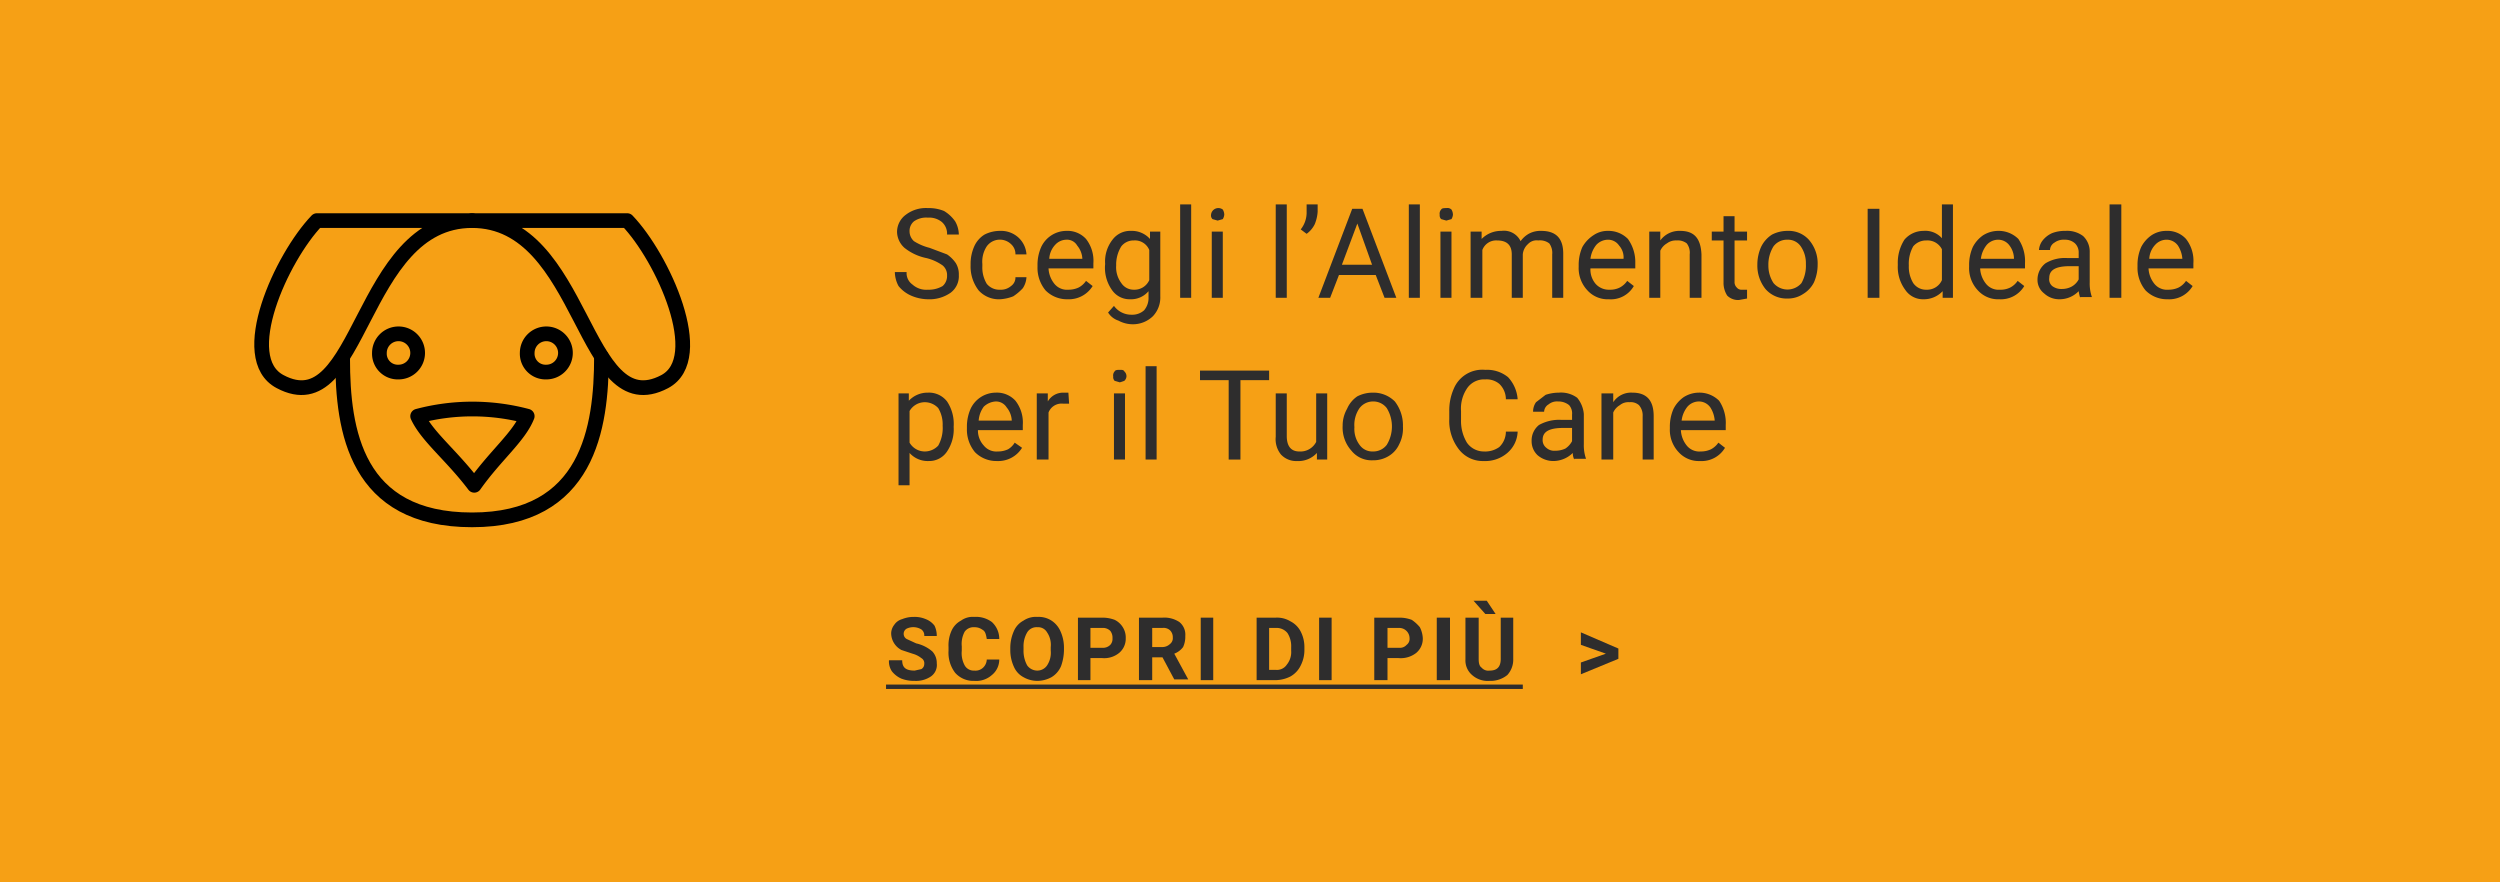 <svg xmlns="http://www.w3.org/2000/svg" viewBox="0 0 340 120"><defs><style>.cls-1{fill:#f6a015;}.cls-2{fill:#2e2d2d;}.cls-3{fill:none;stroke:#000;stroke-linecap:round;stroke-linejoin:round;stroke-width:2px;}</style></defs><g id="Livello_2" data-name="Livello 2"><g id="icons"><rect class="cls-1" width="340" height="120"/><path class="cls-2" d="M125.7,90.3a.8.8,0,0,0-.4-.8,3.3,3.3,0,0,0-1.2-.6l-1.5-.5a2.6,2.6,0,0,1-1.4-2.2,1.9,1.9,0,0,1,.4-1.2,1.9,1.9,0,0,1,1.1-.8,4.1,4.1,0,0,1,1.6-.3,3.8,3.8,0,0,1,1.6.3,2.7,2.7,0,0,1,1.2.9,3.2,3.2,0,0,1,.3,1.4h-1.7a1,1,0,0,0-.4-.9,2.1,2.1,0,0,0-2-.1.8.8,0,0,0-.4.7.8.8,0,0,0,.4.7l1.3.6a5,5,0,0,1,2.2,1.1,2.3,2.3,0,0,1,.6,1.6,1.9,1.9,0,0,1-.8,1.8,3.6,3.6,0,0,1-2.2.6,4.8,4.8,0,0,1-1.8-.3,3.4,3.4,0,0,1-1.3-1,2.4,2.4,0,0,1-.4-1.5h1.8c0,1,.5,1.4,1.7,1.4l.9-.2A.8.8,0,0,0,125.7,90.3Z"/><path class="cls-2" d="M135.9,89.7a2.7,2.7,0,0,1-1,2.1,3.2,3.2,0,0,1-2.4.8,3.3,3.3,0,0,1-2.6-1.1,4.5,4.5,0,0,1-.9-3V88a4.8,4.8,0,0,1,.4-2.2,2.9,2.9,0,0,1,1.3-1.4,2.7,2.7,0,0,1,1.8-.5,3.6,3.6,0,0,1,2.4.7,3.1,3.1,0,0,1,1,2.3h-1.7c-.1-.6-.2-1-.5-1.2s-.6-.4-1.2-.4a1.5,1.5,0,0,0-1.3.6,3.5,3.5,0,0,0-.4,2v.6a3.5,3.5,0,0,0,.4,2,1.4,1.4,0,0,0,1.3.7,1.5,1.5,0,0,0,1.2-.4,1.6,1.6,0,0,0,.5-1.1Z"/><path class="cls-2" d="M144.7,88.4a6.7,6.7,0,0,1-.4,2.2,3.2,3.2,0,0,1-1.3,1.5,4.1,4.1,0,0,1-1.9.5,3.8,3.8,0,0,1-1.9-.5,2.9,2.9,0,0,1-1.3-1.4,5.4,5.4,0,0,1-.5-2.2v-.4a5.6,5.6,0,0,1,.5-2.3,2.9,2.9,0,0,1,1.3-1.4,3,3,0,0,1,1.9-.5,3.2,3.2,0,0,1,1.9.5,3.3,3.3,0,0,1,1.2,1.4,5.4,5.4,0,0,1,.5,2.2Zm-1.8-.4a3,3,0,0,0-.5-2,1.4,1.4,0,0,0-1.3-.7,1.5,1.5,0,0,0-1.4.7,3.7,3.7,0,0,0-.5,2v.4a4.1,4.1,0,0,0,.5,2.1,1.7,1.7,0,0,0,1.4.7,1.6,1.6,0,0,0,1.3-.7,3.1,3.1,0,0,0,.5-2Z"/><path class="cls-2" d="M148.3,89.5v3h-1.7V84h3.3a4.7,4.7,0,0,1,1.7.3,2.7,2.7,0,0,1,1.1,1,2.6,2.6,0,0,1,.4,1.5,2.5,2.5,0,0,1-.9,2,3.2,3.2,0,0,1-2.3.7Zm0-1.4h1.6a1.4,1.4,0,0,0,1.1-.4,1.2,1.2,0,0,0,.3-.9,1.5,1.5,0,0,0-.3-1,1.4,1.4,0,0,0-1.1-.4h-1.6Z"/><path class="cls-2" d="M158.1,89.4h-1.4v3.1h-1.8V84h3.2a3.7,3.7,0,0,1,2.3.6,2.2,2.2,0,0,1,.8,1.9,3.3,3.3,0,0,1-.3,1.5,2.7,2.7,0,0,1-1.2.9l1.9,3.5h-1.9ZM156.7,88h1.4a1.5,1.5,0,0,0,1-.4,1,1,0,0,0,.4-.9,1.3,1.3,0,0,0-.4-1,1.3,1.3,0,0,0-1-.3h-1.4Z"/><path class="cls-2" d="M165,92.5h-1.7V84H165Z"/><path class="cls-2" d="M170.9,92.5V84h2.6a3.5,3.5,0,0,1,2,.5,3.2,3.2,0,0,1,1.4,1.4,4.6,4.6,0,0,1,.5,2.1v.4a4.6,4.6,0,0,1-.5,2.1,3.4,3.4,0,0,1-1.4,1.5,4.6,4.6,0,0,1-2,.5Zm1.7-7.1v5.7h.9a1.6,1.6,0,0,0,1.5-.7,2.7,2.7,0,0,0,.6-1.9V88a3.3,3.3,0,0,0-.5-1.9,1.9,1.9,0,0,0-1.6-.7Z"/><path class="cls-2" d="M181.1,92.5h-1.7V84h1.7Z"/><path class="cls-2" d="M188.7,89.5v3h-1.8V84h3.4a4.7,4.7,0,0,1,1.7.3,5.2,5.2,0,0,1,1.1,1,3.7,3.7,0,0,1,.4,1.5,2.5,2.5,0,0,1-.9,2,3.4,3.4,0,0,1-2.4.7Zm0-1.4h1.6a1.2,1.2,0,0,0,1-.4,1,1,0,0,0,.4-.9,1.4,1.4,0,0,0-1.4-1.4h-1.6Z"/><path class="cls-2" d="M197.2,92.5h-1.8V84h1.8Z"/><path class="cls-2" d="M205.8,84v5.6a3.1,3.1,0,0,1-.8,2.2,3.6,3.6,0,0,1-2.4.8,3.2,3.2,0,0,1-2.4-.8,2.6,2.6,0,0,1-.9-2.1V84h1.8v5.6c0,.6.1,1,.4,1.2a1.2,1.2,0,0,0,1.1.4c1,0,1.5-.5,1.5-1.6V84Zm-2.4-.5H202l-1.6-1.8h1.8Z"/><path class="cls-2" d="M218.4,88.9,215,87.7V86l5.1,2.2v1.4L215,91.7V90.1Z"/><path class="cls-2" d="M120.5,93.7v-.6h86.6v.6Z"/><path class="cls-2" d="M126,35.1a7,7,0,0,1-3-1.4,3,3,0,0,1-1-2.1,2.9,2.9,0,0,1,1.2-2.4,4.5,4.5,0,0,1,3-.9,5.4,5.4,0,0,1,2.2.4,5,5,0,0,1,1.5,1.4,3.7,3.7,0,0,1,.5,1.8h-1.6a2.1,2.1,0,0,0-.7-1.7,2.7,2.7,0,0,0-1.9-.6,2.9,2.9,0,0,0-1.9.5,1.7,1.7,0,0,0-.6,1.4,1.8,1.8,0,0,0,.6,1.3,7.2,7.2,0,0,0,2.1.9l2.4.9a4.5,4.5,0,0,1,1.2,1.2,2.9,2.9,0,0,1,.4,1.6,2.8,2.8,0,0,1-1.1,2.4,5,5,0,0,1-3.1.9,5.9,5.9,0,0,1-2.3-.5,4.5,4.5,0,0,1-1.7-1.3,4.1,4.1,0,0,1-.5-1.9h1.6a1.9,1.9,0,0,0,.8,1.7,2.8,2.8,0,0,0,2.1.7,3.7,3.7,0,0,0,2-.5,1.8,1.8,0,0,0,.6-1.4,1.7,1.7,0,0,0-.6-1.4A6.5,6.5,0,0,0,126,35.1Z"/><path class="cls-2" d="M136,39.4a2.1,2.1,0,0,0,1.5-.5,1.4,1.4,0,0,0,.6-1.2h1.5a3,3,0,0,1-.5,1.5,6.9,6.9,0,0,1-1.3,1.1,5.8,5.8,0,0,1-1.8.4,3.7,3.7,0,0,1-2.9-1.2,5.3,5.3,0,0,1-1.1-3.4v-.3a5.9,5.9,0,0,1,.5-2.3,3.6,3.6,0,0,1,1.4-1.6,4.6,4.6,0,0,1,2.1-.5,3.5,3.5,0,0,1,2.5.9,3.4,3.4,0,0,1,1.1,2.3h-1.5a1.8,1.8,0,0,0-.6-1.4,2.2,2.2,0,0,0-3.3.3,3.8,3.8,0,0,0-.6,2.4v.3a4.3,4.3,0,0,0,.6,2.4A2.2,2.2,0,0,0,136,39.4Z"/><path class="cls-2" d="M145.2,40.7a4.1,4.1,0,0,1-3-1.2,4.8,4.8,0,0,1-1.1-3.2V36a6,6,0,0,1,.5-2.4,3.8,3.8,0,0,1,3.4-2.2,3.4,3.4,0,0,1,2.7,1.1,4.8,4.8,0,0,1,1,3.3v.7h-6.1a3.6,3.6,0,0,0,.8,2.1,2.2,2.2,0,0,0,1.9.8,3.2,3.2,0,0,0,1.4-.3,2.8,2.8,0,0,0,1-.9l.9.7A3.8,3.8,0,0,1,145.2,40.7Zm-.2-8.1a2.1,2.1,0,0,0-1.5.7,3,3,0,0,0-.8,1.9h4.5a3,3,0,0,0-.7-1.8A1.6,1.6,0,0,0,145,32.6Z"/><path class="cls-2" d="M150.3,35.9a4.8,4.8,0,0,1,1-3.3,3,3,0,0,1,2.5-1.2,3.3,3.3,0,0,1,2.6,1.1v-1h1.4v8.8a3.7,3.7,0,0,1-1,2.7,3.9,3.9,0,0,1-2.8,1.1,4.1,4.1,0,0,1-1.9-.5,2.6,2.6,0,0,1-1.4-1.1l.8-.9a2.9,2.9,0,0,0,2.4,1.2,2.4,2.4,0,0,0,1.7-.6,2.6,2.6,0,0,0,.6-1.8v-.8a3.1,3.1,0,0,1-2.5,1.1,2.9,2.9,0,0,1-2.5-1.3A5.2,5.2,0,0,1,150.3,35.9Zm1.5.2a3.6,3.6,0,0,0,.7,2.4,2,2,0,0,0,1.7.9,2.2,2.2,0,0,0,2.1-1.3V34a2.1,2.1,0,0,0-2.1-1.3,2.1,2.1,0,0,0-1.7.8A4.7,4.7,0,0,0,151.8,36.1Z"/><path class="cls-2" d="M162,40.5h-1.5V27.8H162Z"/><path class="cls-2" d="M164.7,29.2a1,1,0,0,1,1.6-.7,1.4,1.4,0,0,1,.2.7,1.4,1.4,0,0,1-.2.6l-.7.2-.7-.2A.7.7,0,0,1,164.7,29.2Zm1.6,11.3h-1.5v-9h1.5Z"/><path class="cls-2" d="M175,40.5h-1.5V27.8H175Z"/><path class="cls-2" d="M177.7,31.8l-.8-.6a3.7,3.7,0,0,0,.8-2.2V27.8h1.5v1a5.3,5.3,0,0,1-.4,1.7A3.5,3.5,0,0,1,177.7,31.8Z"/><path class="cls-2" d="M187.1,37.4h-5l-1.2,3.1h-1.6l4.6-12.1h1.4l4.6,12.1h-1.6ZM182.5,36h4.1l-2-5.6Z"/><path class="cls-2" d="M193.1,40.5h-1.5V27.8h1.5Z"/><path class="cls-2" d="M195.8,29.2a.8.8,0,0,1,.2-.7c.1-.2.4-.2.7-.2a.8.8,0,0,1,.7.2,1.4,1.4,0,0,1,.2.7,1.4,1.4,0,0,1-.2.6l-.7.2-.7-.2A.7.7,0,0,1,195.8,29.2Zm1.6,11.3h-1.5v-9h1.5Z"/><path class="cls-2" d="M201.5,31.5v1a3.7,3.7,0,0,1,2.7-1.1,2.5,2.5,0,0,1,2.6,1.4,3.5,3.5,0,0,1,1.1-1,3.3,3.3,0,0,1,1.7-.4c2,0,3,1,3,3.1v6h-1.5V34.6a2.2,2.2,0,0,0-.4-1.5,2.1,2.1,0,0,0-1.5-.4,1.6,1.6,0,0,0-1.4.5,2.1,2.1,0,0,0-.7,1.4v5.9h-1.5V34.6c0-1.3-.7-1.9-2-1.9a2,2,0,0,0-2,1.3v6.5H200v-9Z"/><path class="cls-2" d="M218.8,40.7a3.7,3.7,0,0,1-2.9-1.2,4.4,4.4,0,0,1-1.2-3.2V36a6,6,0,0,1,.5-2.4,4.6,4.6,0,0,1,1.5-1.6,3.4,3.4,0,0,1,2-.6,3.7,3.7,0,0,1,2.7,1.1,5.4,5.4,0,0,1,1,3.3v.7h-6.1a3,3,0,0,0,.7,2.1,2.4,2.4,0,0,0,1.9.8,2.9,2.9,0,0,0,1.4-.3,2.8,2.8,0,0,0,1-.9l.9.7A3.6,3.6,0,0,1,218.8,40.7Zm-.1-8.1a2.2,2.2,0,0,0-1.6.7,3.7,3.7,0,0,0-.8,1.9h4.5a2.4,2.4,0,0,0-.6-1.8A1.8,1.8,0,0,0,218.7,32.6Z"/><path class="cls-2" d="M225.8,31.5v1.2a3.2,3.2,0,0,1,2.7-1.3c1.9,0,2.8,1,2.9,3.2v5.9h-1.6V34.6a2.1,2.1,0,0,0-.4-1.5,2,2,0,0,0-1.4-.4,2,2,0,0,0-1.3.4,2.2,2.2,0,0,0-.9,1v6.4h-1.5v-9Z"/><path class="cls-2" d="M235.9,29.4v2.1h1.7v1.2h-1.7v5.6a1,1,0,0,0,.3.8.8.8,0,0,0,.7.3h.7v1.2l-1.1.2a2.1,2.1,0,0,1-1.6-.6,3.2,3.2,0,0,1-.5-1.8V32.7h-1.6V31.5h1.6V29.4Z"/><path class="cls-2" d="M239,35.9a5.9,5.9,0,0,1,.5-2.3,4.1,4.1,0,0,1,1.5-1.7,4.6,4.6,0,0,1,2.1-.5,3.7,3.7,0,0,1,2.9,1.2,4.9,4.9,0,0,1,1.2,3.4h0a6,6,0,0,1-.5,2.4,3.9,3.9,0,0,1-1.5,1.6,3.7,3.7,0,0,1-2.1.6,3.8,3.8,0,0,1-3-1.3A5.1,5.1,0,0,1,239,36Zm1.5.2a4.3,4.3,0,0,0,.7,2.4,2.5,2.5,0,0,0,3.8,0,4.8,4.8,0,0,0,.6-2.6,4,4,0,0,0-.7-2.4,2.1,2.1,0,0,0-1.8-.9,2.3,2.3,0,0,0-1.9.9A4.7,4.7,0,0,0,240.5,36.1Z"/><path class="cls-2" d="M255.6,40.5H254V28.4h1.6Z"/><path class="cls-2" d="M258.1,35.9a5.8,5.8,0,0,1,.9-3.3,3.4,3.4,0,0,1,2.6-1.2,3,3,0,0,1,2.5,1V27.8h1.5V40.5h-1.4v-.9a3.5,3.5,0,0,1-2.6,1.1,2.9,2.9,0,0,1-2.5-1.3,5.2,5.2,0,0,1-1-3.3Zm1.5.2a4.3,4.3,0,0,0,.6,2.4,2.1,2.1,0,0,0,1.8.9,2.2,2.2,0,0,0,2.1-1.3V33.9a2.2,2.2,0,0,0-2.1-1.2,2.3,2.3,0,0,0-1.8.8A4.8,4.8,0,0,0,259.6,36.1Z"/><path class="cls-2" d="M271.9,40.7a3.7,3.7,0,0,1-2.9-1.2,4.4,4.4,0,0,1-1.2-3.2V36a6,6,0,0,1,.5-2.4,4.4,4.4,0,0,1,1.4-1.6,3.9,3.9,0,0,1,2-.6,3.8,3.8,0,0,1,2.8,1.1,5.4,5.4,0,0,1,.9,3.3v.7h-6.1a3.6,3.6,0,0,0,.8,2.1,2.2,2.2,0,0,0,1.9.8,2.9,2.9,0,0,0,1.4-.3,2.8,2.8,0,0,0,1-.9l.9.7A3.7,3.7,0,0,1,271.9,40.7Zm-.2-8.1a2.1,2.1,0,0,0-1.5.7,3.7,3.7,0,0,0-.8,1.9h4.5a3,3,0,0,0-.6-1.8A1.9,1.9,0,0,0,271.7,32.6Z"/><path class="cls-2" d="M282.9,40.5a6.4,6.4,0,0,1-.2-.9,3.6,3.6,0,0,1-2.6,1.1,3,3,0,0,1-2.1-.8,2.3,2.3,0,0,1-.9-1.9,2.8,2.8,0,0,1,1.1-2.2,5.1,5.1,0,0,1,3-.7h1.5v-.7a1.7,1.7,0,0,0-.5-1.3,2,2,0,0,0-1.4-.5,2.1,2.1,0,0,0-1.4.4,1.2,1.2,0,0,0-.6,1h-1.5a2.4,2.4,0,0,1,.5-1.3,3.4,3.4,0,0,1,1.3-1,4.8,4.8,0,0,1,1.8-.3,3.6,3.6,0,0,1,2.4.7,2.9,2.9,0,0,1,.9,2.2v4.1a5.6,5.6,0,0,0,.3,2h-1.6Zm-2.5-1.2a2.8,2.8,0,0,0,1.3-.3,2.4,2.4,0,0,0,1-1V36.2h-1.2c-1.9,0-2.8.5-2.8,1.6a1.2,1.2,0,0,0,.4,1.1A2,2,0,0,0,280.4,39.3Z"/><path class="cls-2" d="M288.5,40.5h-1.6V27.8h1.6Z"/><path class="cls-2" d="M294.8,40.7a4.1,4.1,0,0,1-3-1.2,4.8,4.8,0,0,1-1.1-3.2V36a6,6,0,0,1,.5-2.4,4.4,4.4,0,0,1,1.4-1.6,3.6,3.6,0,0,1,2-.6,3.4,3.4,0,0,1,2.7,1.1,4.8,4.8,0,0,1,1,3.3v.7h-6.1a3.6,3.6,0,0,0,.8,2.1,2.2,2.2,0,0,0,1.9.8,3.2,3.2,0,0,0,1.4-.3,2.8,2.8,0,0,0,1-.9l.9.7A3.7,3.7,0,0,1,294.8,40.7Zm-.2-8.1a2.1,2.1,0,0,0-1.5.7,3,3,0,0,0-.8,1.9h4.5a3.8,3.8,0,0,0-.6-1.8A1.9,1.9,0,0,0,294.6,32.6Z"/><path class="cls-2" d="M129.7,58.1a5.4,5.4,0,0,1-.9,3.3,2.9,2.9,0,0,1-2.5,1.3,3.3,3.3,0,0,1-2.6-1.1V66h-1.5V53.5h1.4v1a3.5,3.5,0,0,1,2.6-1.1,3.1,3.1,0,0,1,2.6,1.2,5.5,5.5,0,0,1,.9,3.4Zm-1.5-.2a4.3,4.3,0,0,0-.6-2.4,2.5,2.5,0,0,0-1.8-.8,2.4,2.4,0,0,0-2.1,1.2v4.3a2.4,2.4,0,0,0,2.1,1.2,2.5,2.5,0,0,0,1.8-.8A4.9,4.9,0,0,0,128.2,57.9Z"/><path class="cls-2" d="M135.6,62.7a4.1,4.1,0,0,1-3-1.2,4.8,4.8,0,0,1-1.1-3.2V58a6,6,0,0,1,.5-2.4,3.8,3.8,0,0,1,3.4-2.2,3.4,3.4,0,0,1,2.7,1.1,4.8,4.8,0,0,1,1,3.3v.7H133a3,3,0,0,0,.8,2.1,2.2,2.2,0,0,0,1.9.8,3.2,3.2,0,0,0,1.4-.3,2.6,2.6,0,0,0,.9-.9l1,.7A3.8,3.8,0,0,1,135.6,62.7Zm-.2-8.1a2.6,2.6,0,0,0-1.6.7,3.6,3.6,0,0,0-.7,1.9h4.5a3,3,0,0,0-.7-1.8A1.7,1.7,0,0,0,135.4,54.6Z"/><path class="cls-2" d="M145.4,54.9h-.8a1.9,1.9,0,0,0-2,1.2v6.4H141v-9h1.5v1.1a2.4,2.4,0,0,1,2.1-1.2h.7Z"/><path class="cls-2" d="M151.4,51.2a.8.8,0,0,1,.2-.7c.1-.2.4-.2.7-.2s.5,0,.6.2a.9.9,0,0,1,.3.7.9.9,0,0,1-.3.6l-.6.2-.7-.2A.7.7,0,0,1,151.4,51.2ZM153,62.5h-1.5v-9H153Z"/><path class="cls-2" d="M157.3,62.5h-1.5V49.8h1.5Z"/><path class="cls-2" d="M172.6,51.7h-3.9V62.5h-1.6V51.7h-3.9V50.4h9.4Z"/><path class="cls-2" d="M179.1,61.6a3.4,3.4,0,0,1-2.7,1.1,2.8,2.8,0,0,1-2.2-.9,3.3,3.3,0,0,1-.7-2.4V53.5H175v5.8c0,1.4.6,2.1,1.7,2.1a2.4,2.4,0,0,0,2.3-1.3V53.5h1.5v9h-1.4Z"/><path class="cls-2" d="M182.6,57.9a4.6,4.6,0,0,1,.6-2.3,3.9,3.9,0,0,1,1.4-1.7,4.6,4.6,0,0,1,2.1-.5,4.1,4.1,0,0,1,3,1.2,5.3,5.3,0,0,1,1.1,3.4h0a4.7,4.7,0,0,1-.5,2.4,3.6,3.6,0,0,1-1.4,1.6,4,4,0,0,1-2.2.6,3.5,3.5,0,0,1-2.9-1.3,4.7,4.7,0,0,1-1.2-3.4Zm1.6.2a3.6,3.6,0,0,0,.7,2.4,2.1,2.1,0,0,0,1.8.9,2.3,2.3,0,0,0,1.9-.9,4.8,4.8,0,0,0,0-5,2.3,2.3,0,0,0-1.9-.9,2.3,2.3,0,0,0-1.8.9A4,4,0,0,0,184.2,58.1Z"/><path class="cls-2" d="M206.4,58.7a4,4,0,0,1-1.4,2.9,4.6,4.6,0,0,1-3.2,1.1,4.1,4.1,0,0,1-3.4-1.6,6.3,6.3,0,0,1-1.3-4.1V55.9a7.3,7.3,0,0,1,.6-3,4.2,4.2,0,0,1,4.3-2.6,4.5,4.5,0,0,1,3.1,1,4.9,4.9,0,0,1,1.3,3h-1.6a2.9,2.9,0,0,0-.9-2.1,2.7,2.7,0,0,0-1.9-.6,2.8,2.8,0,0,0-2.4,1.1,4.9,4.9,0,0,0-.9,3.2v1.2a5.7,5.7,0,0,0,.8,3.1,2.8,2.8,0,0,0,2.3,1.2,3.3,3.3,0,0,0,2.1-.6,2.9,2.9,0,0,0,.9-2.1Z"/><path class="cls-2" d="M214.1,62.5a2,2,0,0,1-.2-.9,3.8,3.8,0,0,1-2.6,1.1,3.3,3.3,0,0,1-2.2-.8,2.6,2.6,0,0,1-.8-1.9,2.7,2.7,0,0,1,1-2.2,5.6,5.6,0,0,1,3-.7h1.5v-.7a1.7,1.7,0,0,0-.4-1.3,2.3,2.3,0,0,0-1.5-.5,1.8,1.8,0,0,0-1.3.4,1.2,1.2,0,0,0-.6,1h-1.5a2.2,2.2,0,0,1,.4-1.3l1.3-1a5.7,5.7,0,0,1,1.8-.3,3.7,3.7,0,0,1,2.5.7,4,4,0,0,1,.9,2.2v4.1a5.6,5.6,0,0,0,.3,2h-1.6Zm-2.6-1.2a3.2,3.2,0,0,0,1.4-.3,2.8,2.8,0,0,0,.9-1V58.2h-1.2c-1.9,0-2.8.5-2.8,1.6a1.3,1.3,0,0,0,.5,1.1A1.6,1.6,0,0,0,211.5,61.3Z"/><path class="cls-2" d="M219.4,53.5v1.2a2.9,2.9,0,0,1,2.6-1.3c1.9,0,2.9,1,2.9,3.2v5.9h-1.5V56.6a2.1,2.1,0,0,0-.5-1.5,1.7,1.7,0,0,0-1.3-.4,1.8,1.8,0,0,0-1.3.4,2.2,2.2,0,0,0-.9,1v6.4h-1.6v-9Z"/><path class="cls-2" d="M231.2,62.7a3.7,3.7,0,0,1-2.9-1.2,4.4,4.4,0,0,1-1.2-3.2V58a6,6,0,0,1,.5-2.4A4.4,4.4,0,0,1,229,54a3.9,3.9,0,0,1,2-.6,3.8,3.8,0,0,1,2.8,1.1,5.4,5.4,0,0,1,.9,3.3v.7h-6.1a3.6,3.6,0,0,0,.8,2.1,2.2,2.2,0,0,0,1.9.8,3.2,3.2,0,0,0,1.4-.3,2.8,2.8,0,0,0,1-.9l.9.7A3.7,3.7,0,0,1,231.2,62.7Zm-.2-8.1a2.1,2.1,0,0,0-1.5.7,3.7,3.7,0,0,0-.8,1.9h4.5a3.8,3.8,0,0,0-.6-1.8A1.9,1.9,0,0,0,231,54.6Z"/><path class="cls-3" d="M71.7,56.6c-1.1,2.8-4.3,5.3-7.2,9.4-3.1-4.1-6.4-6.6-7.7-9.4A29,29,0,0,1,71.7,56.6Z"/><path class="cls-3" d="M56.8,48a2.6,2.6,0,0,1-2.6,2.6A2.5,2.5,0,0,1,51.6,48a2.6,2.6,0,0,1,2.6-2.6A2.6,2.6,0,0,1,56.8,48Z"/><path class="cls-3" d="M76.9,48a2.6,2.6,0,0,1-2.6,2.6A2.5,2.5,0,0,1,71.7,48a2.6,2.6,0,0,1,2.6-2.6A2.6,2.6,0,0,1,76.9,48Z"/><path class="cls-3" d="M43.1,30c-4.8,5-11.1,18.7-5,21.9C49.2,57.8,48.8,30,64.2,30Z"/><path class="cls-3" d="M85.3,30c4.8,5,11.1,18.7,5.1,21.9C79.2,57.8,79.6,30,64.2,30Z"/><path class="cls-3" d="M81.8,48.5c0,9.7-1.8,22.2-17.6,22.2S46.6,58.6,46.6,48.8"/></g></g></svg>